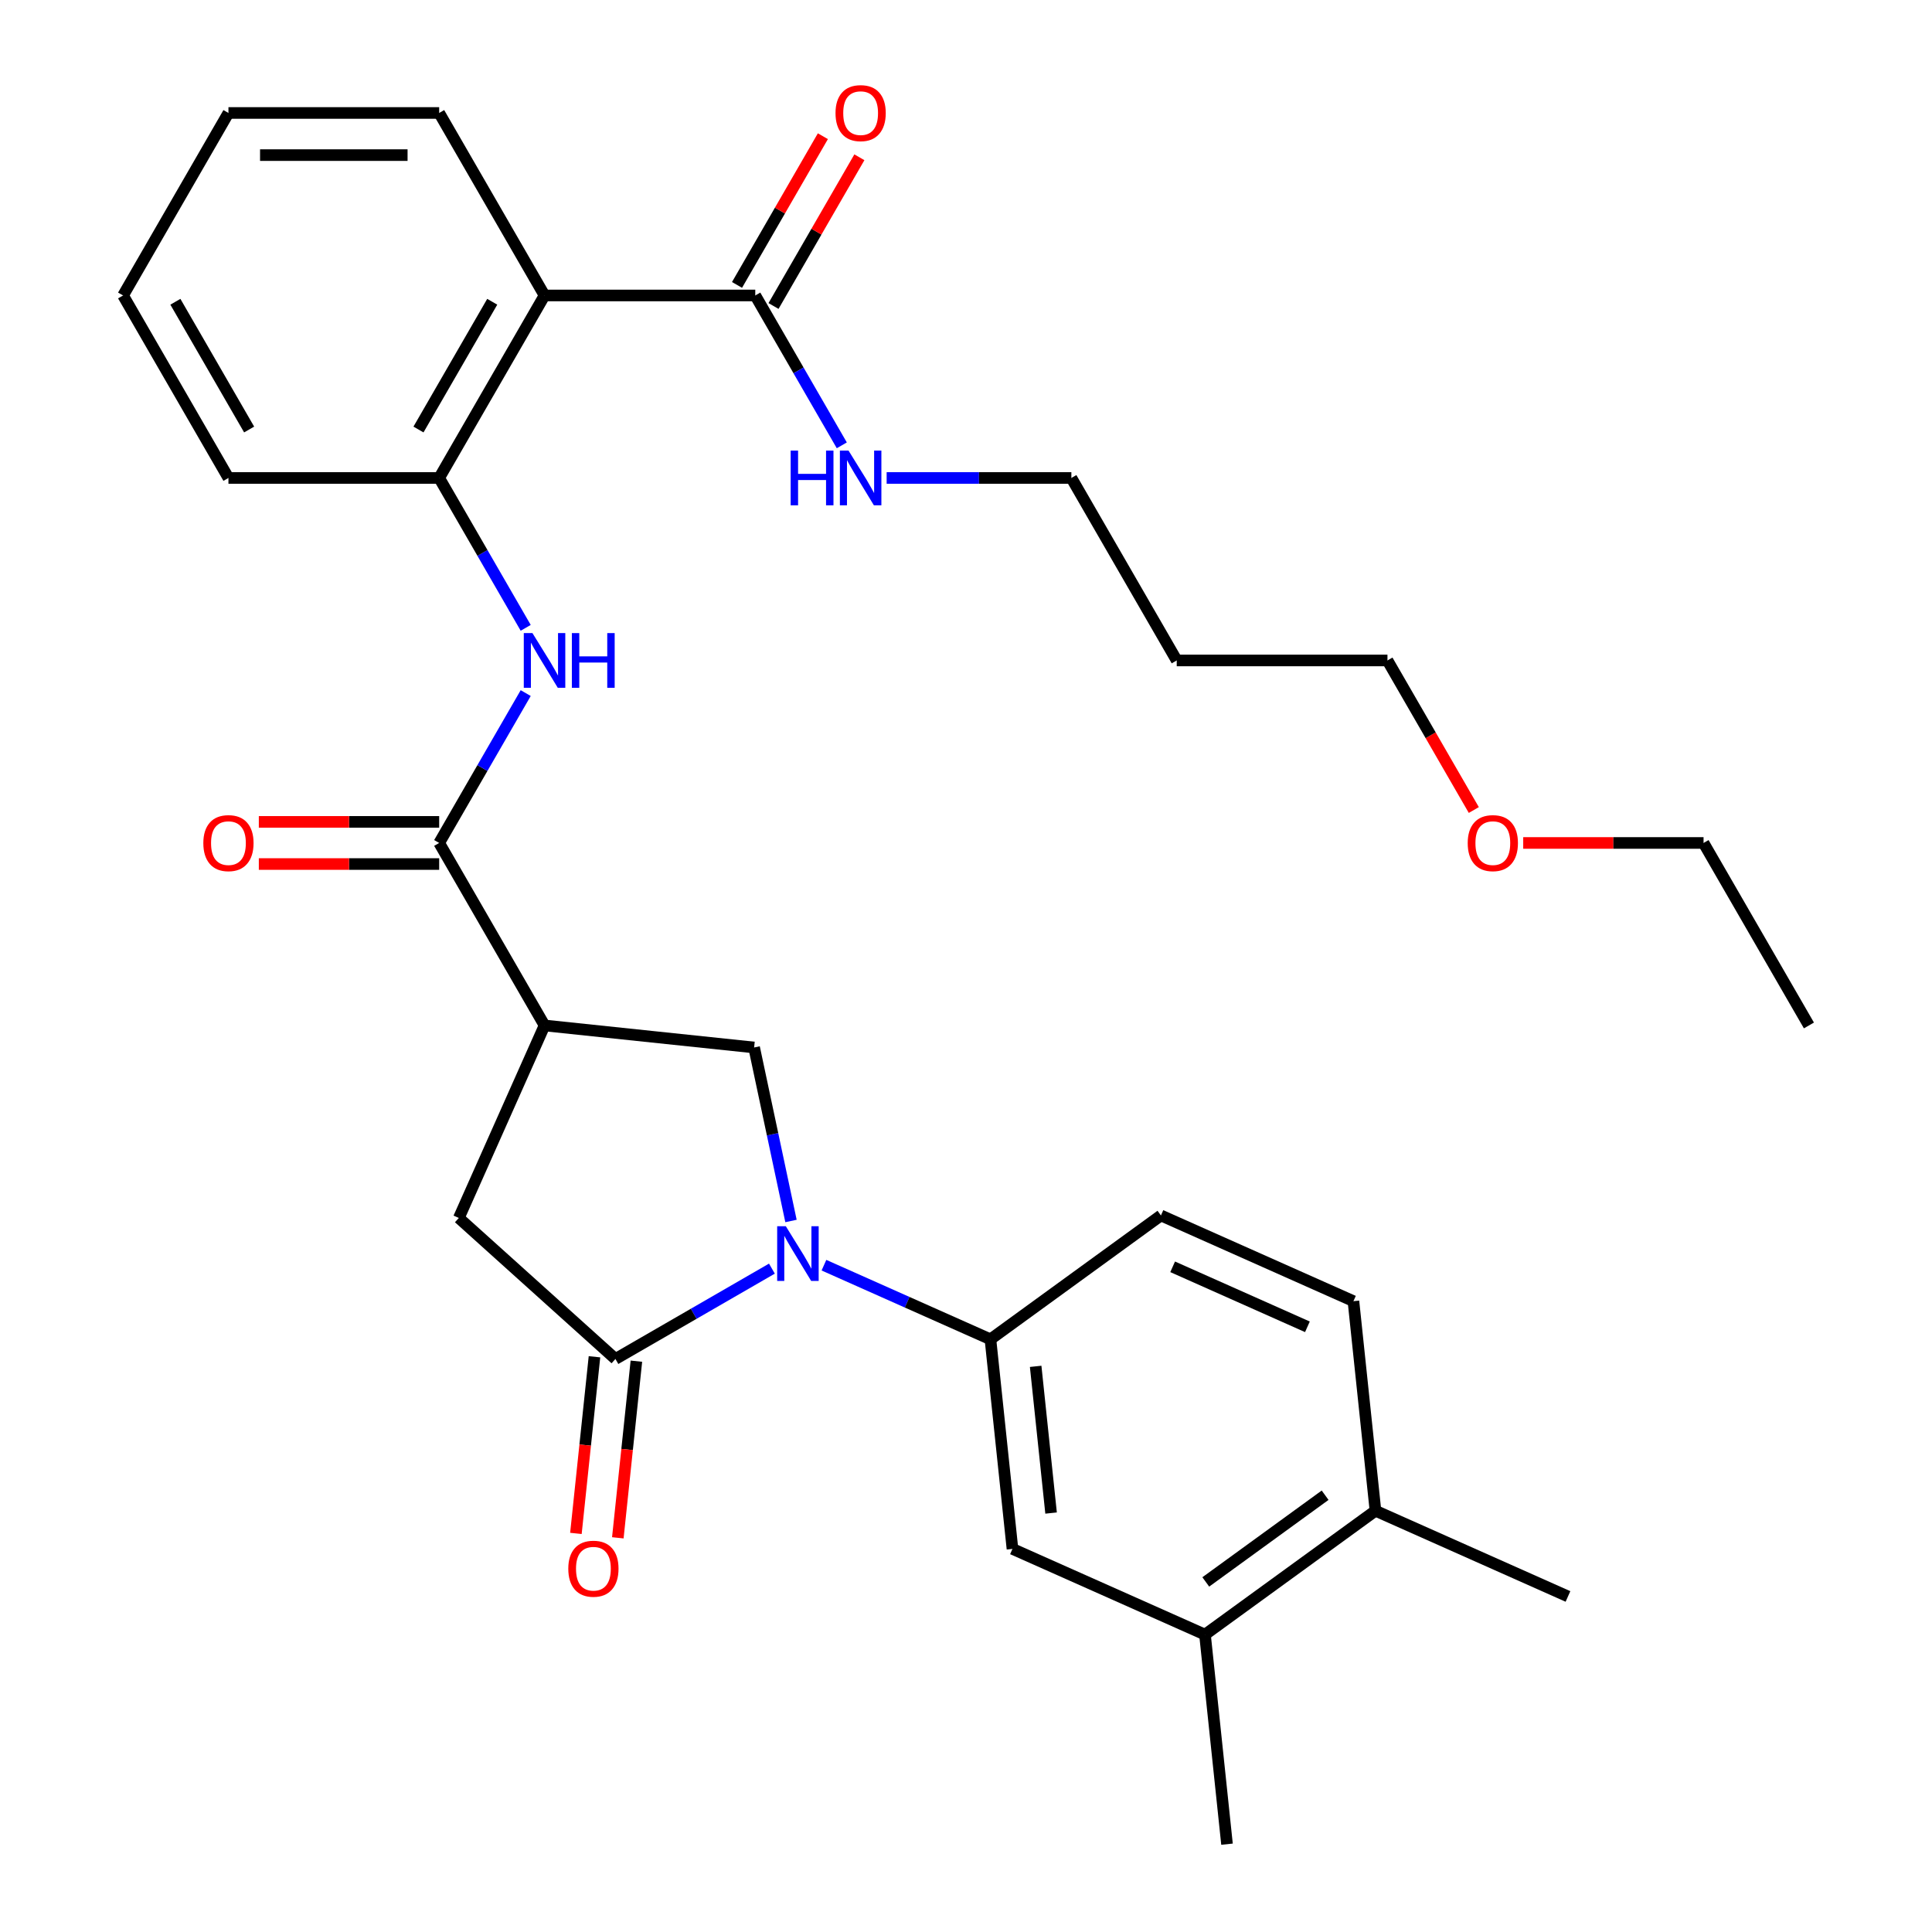 <?xml version='1.0' encoding='iso-8859-1'?>
<svg version='1.1' baseProfile='full'
              xmlns='http://www.w3.org/2000/svg'
                      xmlns:rdkit='http://www.rdkit.org/xml'
                      xmlns:xlink='http://www.w3.org/1999/xlink'
                  xml:space='preserve'
width='1000px' height='1000px' viewBox='0 0 1000 1000'>
<!-- END OF HEADER -->
<rect style='opacity:1.0;fill:#FFFFFF;stroke:none' width='1000' height='1000' x='0' y='0'> </rect>
<path class='bond-0' d='M 399.54,656.64 L 359.043,680.021' style='fill:none;fill-rule:evenodd;stroke:#0000FF;stroke-width:6px;stroke-linecap:butt;stroke-linejoin:miter;stroke-opacity:1' />
<path class='bond-0' d='M 359.043,680.021 L 318.546,703.401' style='fill:none;fill-rule:evenodd;stroke:#000000;stroke-width:6px;stroke-linecap:butt;stroke-linejoin:miter;stroke-opacity:1' />
<path class='bond-3' d='M 409.417,631.978 L 399.873,587.076' style='fill:none;fill-rule:evenodd;stroke:#0000FF;stroke-width:6px;stroke-linecap:butt;stroke-linejoin:miter;stroke-opacity:1' />
<path class='bond-3' d='M 399.873,587.076 L 390.329,542.174' style='fill:none;fill-rule:evenodd;stroke:#000000;stroke-width:6px;stroke-linecap:butt;stroke-linejoin:miter;stroke-opacity:1' />
<path class='bond-5' d='M 426.473,654.86 L 469.562,674.045' style='fill:none;fill-rule:evenodd;stroke:#0000FF;stroke-width:6px;stroke-linecap:butt;stroke-linejoin:miter;stroke-opacity:1' />
<path class='bond-5' d='M 469.562,674.045 L 512.65,693.229' style='fill:none;fill-rule:evenodd;stroke:#000000;stroke-width:6px;stroke-linecap:butt;stroke-linejoin:miter;stroke-opacity:1' />
<path class='bond-8' d='M 318.546,703.401 L 237.488,630.417' style='fill:none;fill-rule:evenodd;stroke:#000000;stroke-width:6px;stroke-linecap:butt;stroke-linejoin:miter;stroke-opacity:1' />
<path class='bond-12' d='M 307.698,702.261 L 302.893,747.976' style='fill:none;fill-rule:evenodd;stroke:#000000;stroke-width:6px;stroke-linecap:butt;stroke-linejoin:miter;stroke-opacity:1' />
<path class='bond-12' d='M 302.893,747.976 L 298.089,793.691' style='fill:none;fill-rule:evenodd;stroke:#FF0000;stroke-width:6px;stroke-linecap:butt;stroke-linejoin:miter;stroke-opacity:1' />
<path class='bond-12' d='M 329.394,704.542 L 324.589,750.256' style='fill:none;fill-rule:evenodd;stroke:#000000;stroke-width:6px;stroke-linecap:butt;stroke-linejoin:miter;stroke-opacity:1' />
<path class='bond-12' d='M 324.589,750.256 L 319.784,795.971' style='fill:none;fill-rule:evenodd;stroke:#FF0000;stroke-width:6px;stroke-linecap:butt;stroke-linejoin:miter;stroke-opacity:1' />
<path class='bond-1' d='M 281.853,530.773 L 390.329,542.174' style='fill:none;fill-rule:evenodd;stroke:#000000;stroke-width:6px;stroke-linecap:butt;stroke-linejoin:miter;stroke-opacity:1' />
<path class='bond-2' d='M 281.853,530.773 L 227.316,436.312' style='fill:none;fill-rule:evenodd;stroke:#000000;stroke-width:6px;stroke-linecap:butt;stroke-linejoin:miter;stroke-opacity:1' />
<path class='bond-31' d='M 281.853,530.773 L 237.488,630.417' style='fill:none;fill-rule:evenodd;stroke:#000000;stroke-width:6px;stroke-linecap:butt;stroke-linejoin:miter;stroke-opacity:1' />
<path class='bond-6' d='M 227.316,436.312 L 249.709,397.526' style='fill:none;fill-rule:evenodd;stroke:#000000;stroke-width:6px;stroke-linecap:butt;stroke-linejoin:miter;stroke-opacity:1' />
<path class='bond-6' d='M 249.709,397.526 L 272.103,358.739' style='fill:none;fill-rule:evenodd;stroke:#0000FF;stroke-width:6px;stroke-linecap:butt;stroke-linejoin:miter;stroke-opacity:1' />
<path class='bond-13' d='M 227.316,425.405 L 180.642,425.405' style='fill:none;fill-rule:evenodd;stroke:#000000;stroke-width:6px;stroke-linecap:butt;stroke-linejoin:miter;stroke-opacity:1' />
<path class='bond-13' d='M 180.642,425.405 L 133.969,425.405' style='fill:none;fill-rule:evenodd;stroke:#FF0000;stroke-width:6px;stroke-linecap:butt;stroke-linejoin:miter;stroke-opacity:1' />
<path class='bond-13' d='M 227.316,447.22 L 180.642,447.22' style='fill:none;fill-rule:evenodd;stroke:#000000;stroke-width:6px;stroke-linecap:butt;stroke-linejoin:miter;stroke-opacity:1' />
<path class='bond-13' d='M 180.642,447.22 L 133.969,447.22' style='fill:none;fill-rule:evenodd;stroke:#FF0000;stroke-width:6px;stroke-linecap:butt;stroke-linejoin:miter;stroke-opacity:1' />
<path class='bond-4' d='M 281.853,152.931 L 227.316,247.391' style='fill:none;fill-rule:evenodd;stroke:#000000;stroke-width:6px;stroke-linecap:butt;stroke-linejoin:miter;stroke-opacity:1' />
<path class='bond-4' d='M 254.78,156.192 L 216.604,222.315' style='fill:none;fill-rule:evenodd;stroke:#000000;stroke-width:6px;stroke-linecap:butt;stroke-linejoin:miter;stroke-opacity:1' />
<path class='bond-9' d='M 281.853,152.931 L 390.926,152.931' style='fill:none;fill-rule:evenodd;stroke:#000000;stroke-width:6px;stroke-linecap:butt;stroke-linejoin:miter;stroke-opacity:1' />
<path class='bond-19' d='M 281.853,152.931 L 227.316,58.47' style='fill:none;fill-rule:evenodd;stroke:#000000;stroke-width:6px;stroke-linecap:butt;stroke-linejoin:miter;stroke-opacity:1' />
<path class='bond-10' d='M 512.65,693.229 L 524.052,801.705' style='fill:none;fill-rule:evenodd;stroke:#000000;stroke-width:6px;stroke-linecap:butt;stroke-linejoin:miter;stroke-opacity:1' />
<path class='bond-10' d='M 536.056,707.22 L 544.037,783.153' style='fill:none;fill-rule:evenodd;stroke:#000000;stroke-width:6px;stroke-linecap:butt;stroke-linejoin:miter;stroke-opacity:1' />
<path class='bond-14' d='M 512.65,693.229 L 600.893,629.117' style='fill:none;fill-rule:evenodd;stroke:#000000;stroke-width:6px;stroke-linecap:butt;stroke-linejoin:miter;stroke-opacity:1' />
<path class='bond-7' d='M 272.103,324.965 L 249.709,286.178' style='fill:none;fill-rule:evenodd;stroke:#0000FF;stroke-width:6px;stroke-linecap:butt;stroke-linejoin:miter;stroke-opacity:1' />
<path class='bond-7' d='M 249.709,286.178 L 227.316,247.391' style='fill:none;fill-rule:evenodd;stroke:#000000;stroke-width:6px;stroke-linecap:butt;stroke-linejoin:miter;stroke-opacity:1' />
<path class='bond-21' d='M 227.316,247.391 L 118.242,247.391' style='fill:none;fill-rule:evenodd;stroke:#000000;stroke-width:6px;stroke-linecap:butt;stroke-linejoin:miter;stroke-opacity:1' />
<path class='bond-16' d='M 400.372,158.384 L 422.593,119.897' style='fill:none;fill-rule:evenodd;stroke:#000000;stroke-width:6px;stroke-linecap:butt;stroke-linejoin:miter;stroke-opacity:1' />
<path class='bond-16' d='M 422.593,119.897 L 444.813,81.411' style='fill:none;fill-rule:evenodd;stroke:#FF0000;stroke-width:6px;stroke-linecap:butt;stroke-linejoin:miter;stroke-opacity:1' />
<path class='bond-16' d='M 381.48,147.477 L 403.701,108.99' style='fill:none;fill-rule:evenodd;stroke:#000000;stroke-width:6px;stroke-linecap:butt;stroke-linejoin:miter;stroke-opacity:1' />
<path class='bond-16' d='M 403.701,108.99 L 425.921,70.503' style='fill:none;fill-rule:evenodd;stroke:#FF0000;stroke-width:6px;stroke-linecap:butt;stroke-linejoin:miter;stroke-opacity:1' />
<path class='bond-18' d='M 390.926,152.931 L 413.32,191.718' style='fill:none;fill-rule:evenodd;stroke:#000000;stroke-width:6px;stroke-linecap:butt;stroke-linejoin:miter;stroke-opacity:1' />
<path class='bond-18' d='M 413.32,191.718 L 435.714,230.504' style='fill:none;fill-rule:evenodd;stroke:#0000FF;stroke-width:6px;stroke-linecap:butt;stroke-linejoin:miter;stroke-opacity:1' />
<path class='bond-11' d='M 524.052,801.705 L 623.695,846.069' style='fill:none;fill-rule:evenodd;stroke:#000000;stroke-width:6px;stroke-linecap:butt;stroke-linejoin:miter;stroke-opacity:1' />
<path class='bond-23' d='M 623.695,846.069 L 635.097,954.545' style='fill:none;fill-rule:evenodd;stroke:#000000;stroke-width:6px;stroke-linecap:butt;stroke-linejoin:miter;stroke-opacity:1' />
<path class='bond-32' d='M 623.695,846.069 L 711.938,781.957' style='fill:none;fill-rule:evenodd;stroke:#000000;stroke-width:6px;stroke-linecap:butt;stroke-linejoin:miter;stroke-opacity:1' />
<path class='bond-32' d='M 624.109,818.804 L 685.879,773.926' style='fill:none;fill-rule:evenodd;stroke:#000000;stroke-width:6px;stroke-linecap:butt;stroke-linejoin:miter;stroke-opacity:1' />
<path class='bond-17' d='M 600.893,629.117 L 700.537,673.481' style='fill:none;fill-rule:evenodd;stroke:#000000;stroke-width:6px;stroke-linecap:butt;stroke-linejoin:miter;stroke-opacity:1' />
<path class='bond-17' d='M 606.966,655.7 L 676.717,686.755' style='fill:none;fill-rule:evenodd;stroke:#000000;stroke-width:6px;stroke-linecap:butt;stroke-linejoin:miter;stroke-opacity:1' />
<path class='bond-15' d='M 711.938,781.957 L 700.537,673.481' style='fill:none;fill-rule:evenodd;stroke:#000000;stroke-width:6px;stroke-linecap:butt;stroke-linejoin:miter;stroke-opacity:1' />
<path class='bond-25' d='M 711.938,781.957 L 811.582,826.322' style='fill:none;fill-rule:evenodd;stroke:#000000;stroke-width:6px;stroke-linecap:butt;stroke-linejoin:miter;stroke-opacity:1' />
<path class='bond-24' d='M 458.93,247.391 L 506.733,247.391' style='fill:none;fill-rule:evenodd;stroke:#0000FF;stroke-width:6px;stroke-linecap:butt;stroke-linejoin:miter;stroke-opacity:1' />
<path class='bond-24' d='M 506.733,247.391 L 554.537,247.391' style='fill:none;fill-rule:evenodd;stroke:#000000;stroke-width:6px;stroke-linecap:butt;stroke-linejoin:miter;stroke-opacity:1' />
<path class='bond-33' d='M 227.316,58.47 L 118.242,58.47' style='fill:none;fill-rule:evenodd;stroke:#000000;stroke-width:6px;stroke-linecap:butt;stroke-linejoin:miter;stroke-opacity:1' />
<path class='bond-33' d='M 210.955,80.285 L 134.603,80.285' style='fill:none;fill-rule:evenodd;stroke:#000000;stroke-width:6px;stroke-linecap:butt;stroke-linejoin:miter;stroke-opacity:1' />
<path class='bond-20' d='M 609.074,341.852 L 554.537,247.391' style='fill:none;fill-rule:evenodd;stroke:#000000;stroke-width:6px;stroke-linecap:butt;stroke-linejoin:miter;stroke-opacity:1' />
<path class='bond-26' d='M 609.074,341.852 L 718.147,341.852' style='fill:none;fill-rule:evenodd;stroke:#000000;stroke-width:6px;stroke-linecap:butt;stroke-linejoin:miter;stroke-opacity:1' />
<path class='bond-29' d='M 118.242,247.391 L 63.705,152.931' style='fill:none;fill-rule:evenodd;stroke:#000000;stroke-width:6px;stroke-linecap:butt;stroke-linejoin:miter;stroke-opacity:1' />
<path class='bond-29' d='M 128.954,222.315 L 90.778,156.192' style='fill:none;fill-rule:evenodd;stroke:#000000;stroke-width:6px;stroke-linecap:butt;stroke-linejoin:miter;stroke-opacity:1' />
<path class='bond-22' d='M 762.842,419.266 L 740.495,380.559' style='fill:none;fill-rule:evenodd;stroke:#FF0000;stroke-width:6px;stroke-linecap:butt;stroke-linejoin:miter;stroke-opacity:1' />
<path class='bond-22' d='M 740.495,380.559 L 718.147,341.852' style='fill:none;fill-rule:evenodd;stroke:#000000;stroke-width:6px;stroke-linecap:butt;stroke-linejoin:miter;stroke-opacity:1' />
<path class='bond-27' d='M 788.411,436.312 L 835.085,436.312' style='fill:none;fill-rule:evenodd;stroke:#FF0000;stroke-width:6px;stroke-linecap:butt;stroke-linejoin:miter;stroke-opacity:1' />
<path class='bond-27' d='M 835.085,436.312 L 881.758,436.312' style='fill:none;fill-rule:evenodd;stroke:#000000;stroke-width:6px;stroke-linecap:butt;stroke-linejoin:miter;stroke-opacity:1' />
<path class='bond-30' d='M 881.758,436.312 L 936.295,530.773' style='fill:none;fill-rule:evenodd;stroke:#000000;stroke-width:6px;stroke-linecap:butt;stroke-linejoin:miter;stroke-opacity:1' />
<path class='bond-28' d='M 118.242,58.47 L 63.705,152.931' style='fill:none;fill-rule:evenodd;stroke:#000000;stroke-width:6px;stroke-linecap:butt;stroke-linejoin:miter;stroke-opacity:1' />
<path  class='atom-0' d='M 406.746 634.705
L 416.026 649.705
Q 416.946 651.185, 418.426 653.865
Q 419.906 656.545, 419.986 656.705
L 419.986 634.705
L 423.746 634.705
L 423.746 663.025
L 419.866 663.025
L 409.906 646.625
Q 408.746 644.705, 407.506 642.505
Q 406.306 640.305, 405.946 639.625
L 405.946 663.025
L 402.266 663.025
L 402.266 634.705
L 406.746 634.705
' fill='#0000FF'/>
<path  class='atom-7' d='M 275.593 327.692
L 284.873 342.692
Q 285.793 344.172, 287.273 346.852
Q 288.753 349.532, 288.833 349.692
L 288.833 327.692
L 292.593 327.692
L 292.593 356.012
L 288.713 356.012
L 278.753 339.612
Q 277.593 337.692, 276.353 335.492
Q 275.153 333.292, 274.793 332.612
L 274.793 356.012
L 271.113 356.012
L 271.113 327.692
L 275.593 327.692
' fill='#0000FF'/>
<path  class='atom-7' d='M 295.993 327.692
L 299.833 327.692
L 299.833 339.732
L 314.313 339.732
L 314.313 327.692
L 318.153 327.692
L 318.153 356.012
L 314.313 356.012
L 314.313 342.932
L 299.833 342.932
L 299.833 356.012
L 295.993 356.012
L 295.993 327.692
' fill='#0000FF'/>
<path  class='atom-13' d='M 294.145 811.958
Q 294.145 805.158, 297.505 801.358
Q 300.865 797.558, 307.145 797.558
Q 313.425 797.558, 316.785 801.358
Q 320.145 805.158, 320.145 811.958
Q 320.145 818.838, 316.745 822.758
Q 313.345 826.638, 307.145 826.638
Q 300.905 826.638, 297.505 822.758
Q 294.145 818.878, 294.145 811.958
M 307.145 823.438
Q 311.465 823.438, 313.785 820.558
Q 316.145 817.638, 316.145 811.958
Q 316.145 806.398, 313.785 803.598
Q 311.465 800.758, 307.145 800.758
Q 302.825 800.758, 300.465 803.558
Q 298.145 806.358, 298.145 811.958
Q 298.145 817.678, 300.465 820.558
Q 302.825 823.438, 307.145 823.438
' fill='#FF0000'/>
<path  class='atom-14' d='M 105.242 436.392
Q 105.242 429.592, 108.602 425.792
Q 111.962 421.992, 118.242 421.992
Q 124.522 421.992, 127.882 425.792
Q 131.242 429.592, 131.242 436.392
Q 131.242 443.272, 127.842 447.192
Q 124.442 451.072, 118.242 451.072
Q 112.002 451.072, 108.602 447.192
Q 105.242 443.312, 105.242 436.392
M 118.242 447.872
Q 122.562 447.872, 124.882 444.992
Q 127.242 442.072, 127.242 436.392
Q 127.242 430.832, 124.882 428.032
Q 122.562 425.192, 118.242 425.192
Q 113.922 425.192, 111.562 427.992
Q 109.242 430.792, 109.242 436.392
Q 109.242 442.112, 111.562 444.992
Q 113.922 447.872, 118.242 447.872
' fill='#FF0000'/>
<path  class='atom-17' d='M 432.463 58.55
Q 432.463 51.75, 435.823 47.95
Q 439.183 44.15, 445.463 44.15
Q 451.743 44.15, 455.103 47.95
Q 458.463 51.75, 458.463 58.55
Q 458.463 65.43, 455.063 69.35
Q 451.663 73.23, 445.463 73.23
Q 439.223 73.23, 435.823 69.35
Q 432.463 65.47, 432.463 58.55
M 445.463 70.03
Q 449.783 70.03, 452.103 67.15
Q 454.463 64.23, 454.463 58.55
Q 454.463 52.99, 452.103 50.19
Q 449.783 47.35, 445.463 47.35
Q 441.143 47.35, 438.783 50.15
Q 436.463 52.95, 436.463 58.55
Q 436.463 64.27, 438.783 67.15
Q 441.143 70.03, 445.463 70.03
' fill='#FF0000'/>
<path  class='atom-19' d='M 409.243 233.231
L 413.083 233.231
L 413.083 245.271
L 427.563 245.271
L 427.563 233.231
L 431.403 233.231
L 431.403 261.551
L 427.563 261.551
L 427.563 248.471
L 413.083 248.471
L 413.083 261.551
L 409.243 261.551
L 409.243 233.231
' fill='#0000FF'/>
<path  class='atom-19' d='M 439.203 233.231
L 448.483 248.231
Q 449.403 249.711, 450.883 252.391
Q 452.363 255.071, 452.443 255.231
L 452.443 233.231
L 456.203 233.231
L 456.203 261.551
L 452.323 261.551
L 442.363 245.151
Q 441.203 243.231, 439.963 241.031
Q 438.763 238.831, 438.403 238.151
L 438.403 261.551
L 434.723 261.551
L 434.723 233.231
L 439.203 233.231
' fill='#0000FF'/>
<path  class='atom-23' d='M 759.684 436.392
Q 759.684 429.592, 763.044 425.792
Q 766.404 421.992, 772.684 421.992
Q 778.964 421.992, 782.324 425.792
Q 785.684 429.592, 785.684 436.392
Q 785.684 443.272, 782.284 447.192
Q 778.884 451.072, 772.684 451.072
Q 766.444 451.072, 763.044 447.192
Q 759.684 443.312, 759.684 436.392
M 772.684 447.872
Q 777.004 447.872, 779.324 444.992
Q 781.684 442.072, 781.684 436.392
Q 781.684 430.832, 779.324 428.032
Q 777.004 425.192, 772.684 425.192
Q 768.364 425.192, 766.004 427.992
Q 763.684 430.792, 763.684 436.392
Q 763.684 442.112, 766.004 444.992
Q 768.364 447.872, 772.684 447.872
' fill='#FF0000'/>
</svg>
